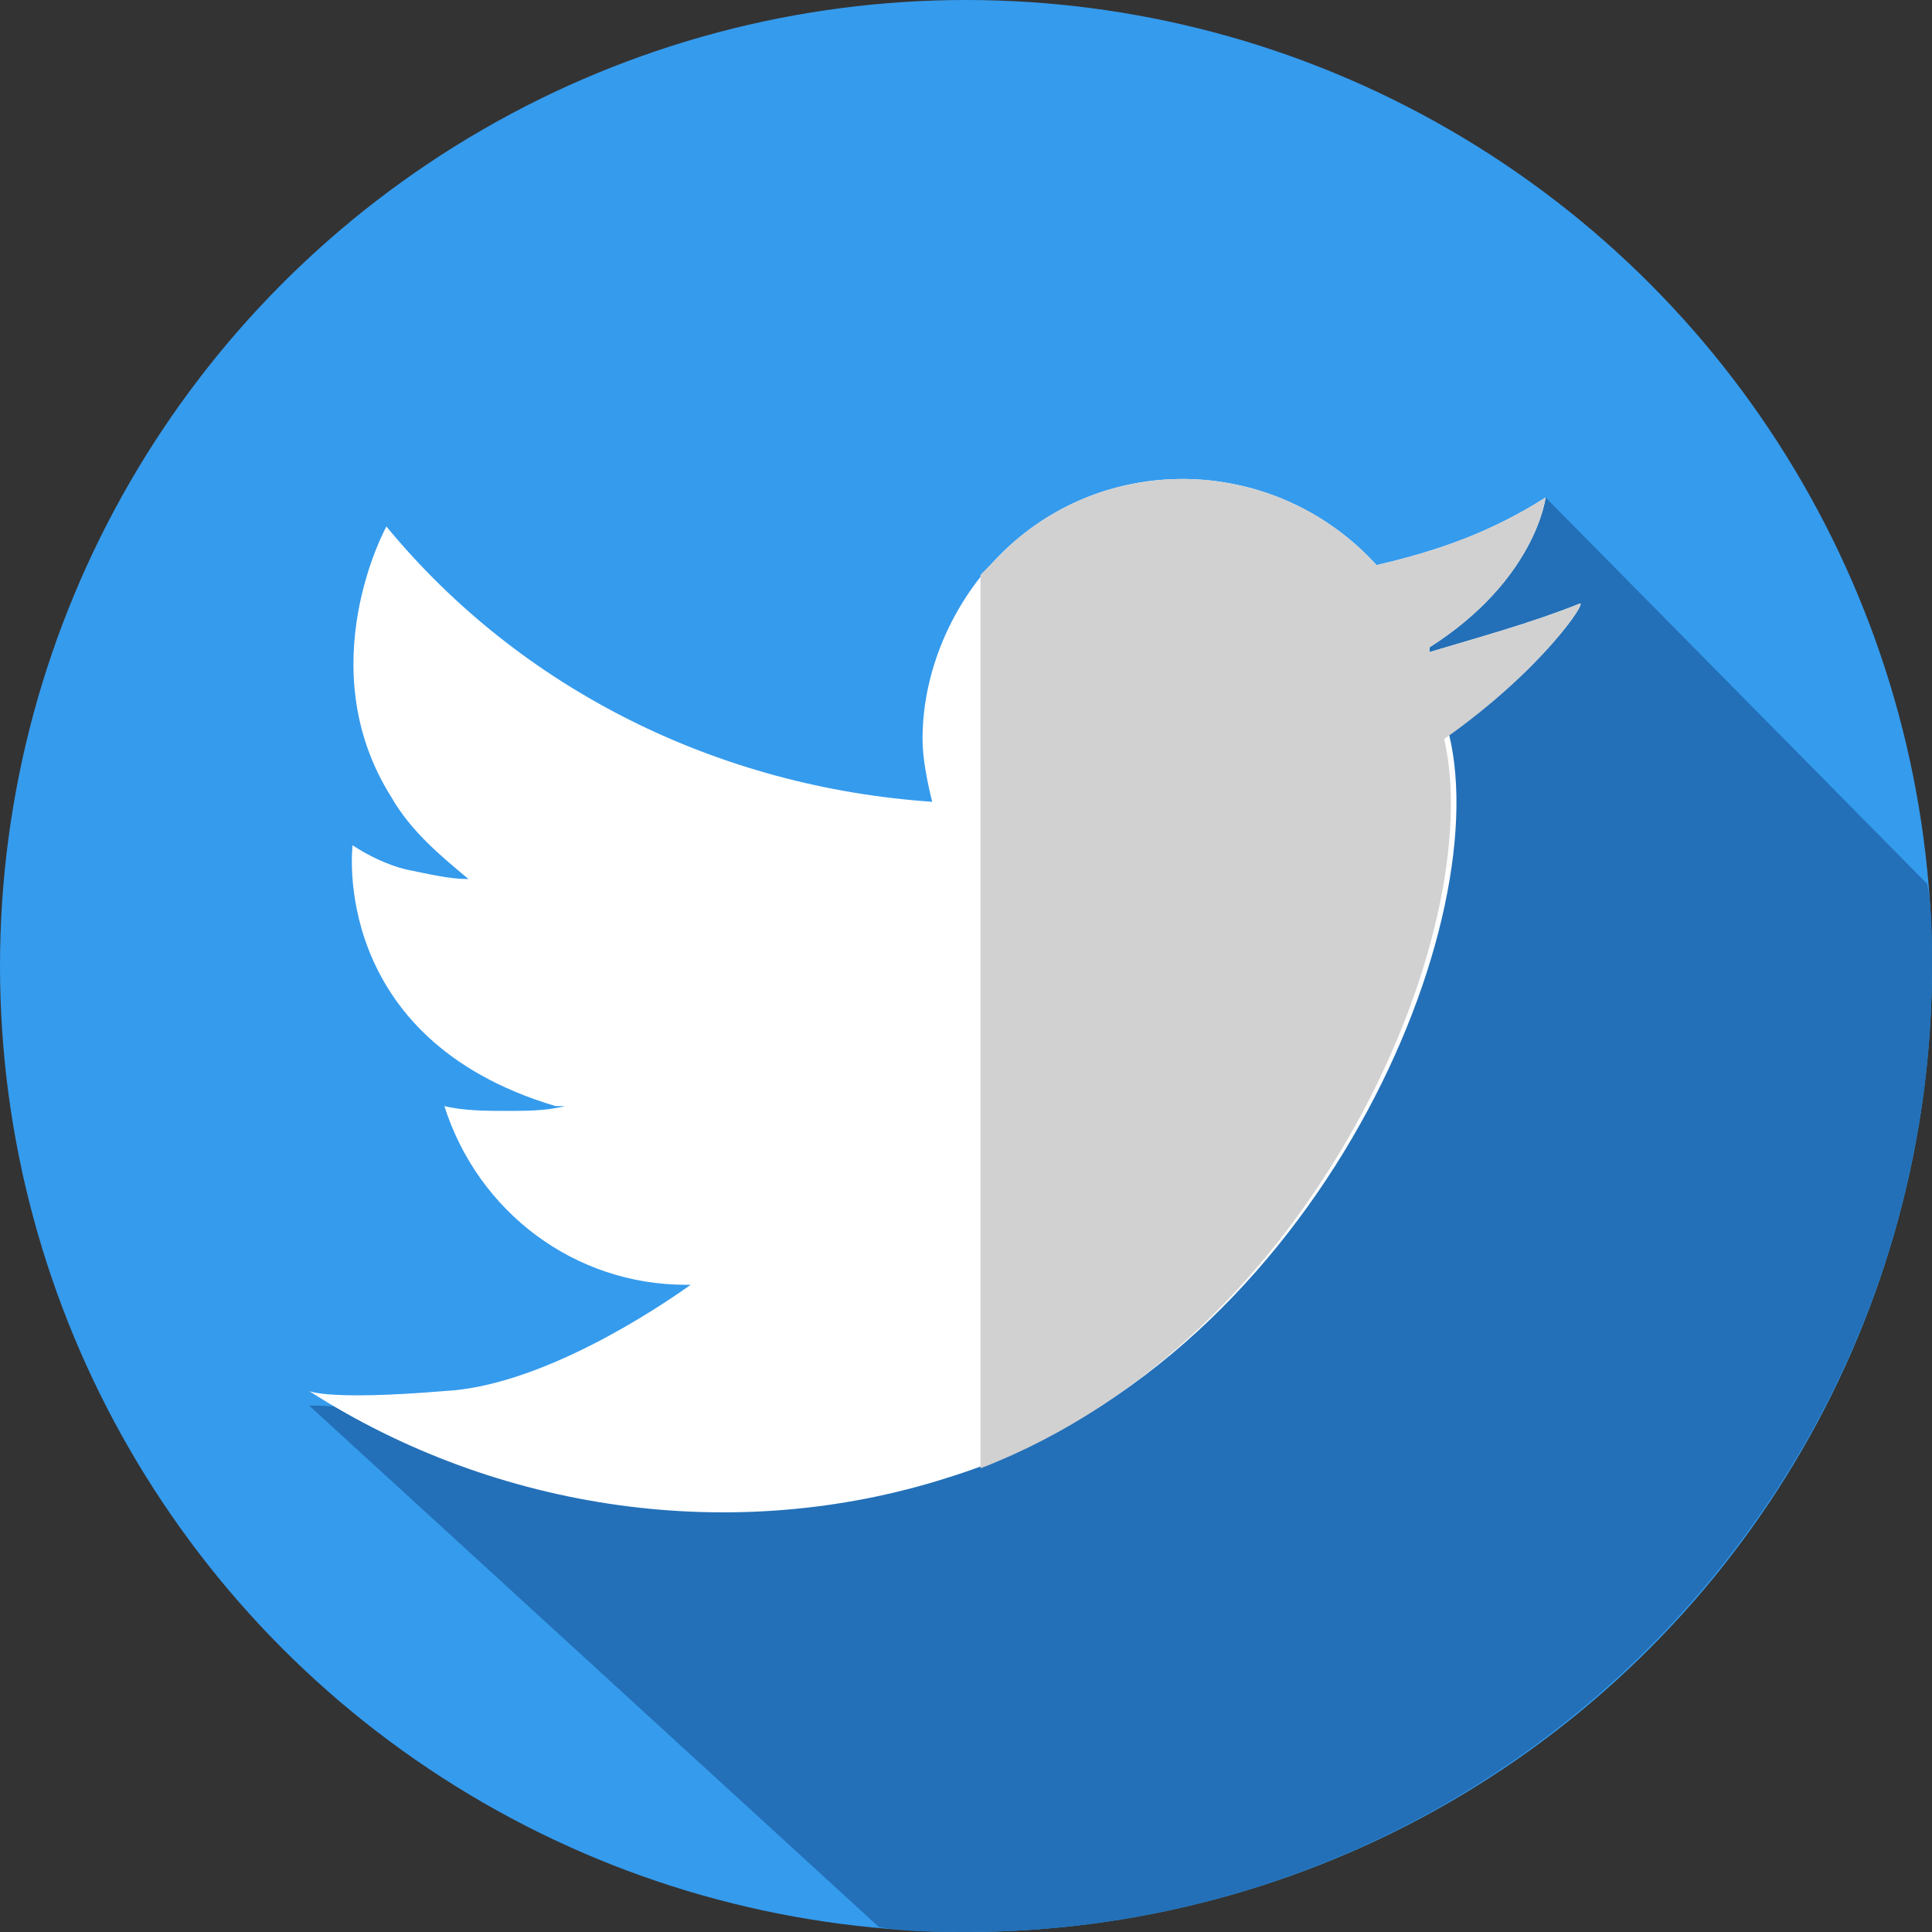 <?xml version="1.0" encoding="utf-8"?>
<!-- Generator: Adobe Illustrator 24.1.2, SVG Export Plug-In . SVG Version: 6.00 Build 0)  -->
<svg version="1.1" id="Ebene_1" xmlns="http://www.w3.org/2000/svg" xmlns:xlink="http://www.w3.org/1999/xlink" x="0px" y="0px"
	 width="40px" height="40px" viewBox="0 0 40 40" style="enable-background:new 0 0 40 40;" xml:space="preserve">
<rect x="0" y="0" width="40" height="40" fill="#333333" stroke="none"/>
<style type="text/css">
	.st0{fill:#359BED;}
	.st1{fill:#2370B8;}
	.st2{fill:#FFFFFF;}
	.st3{fill:#D1D1D1;}
</style>
<circle class="st0" cx="20" cy="20" r="20"/>
<path class="st1" d="M39.9,18.3L32,10.3c-5.2,4.4-6.9,7.1-12.4,7.2c-2.3,0-8-3-7.6-0.4c0.8,5.1,8.4,10.8-2,11.7
	c-0.1,0.7-2.4,0.3-3.6,0.3l11.8,10.8C18.8,40,19.4,40,20,40c11,0,20-9,20-20C40,19.4,40,18.8,39.9,18.3z"/>
<path class="st2" d="M32.7,12.5c-1,0.4-2.1,0.7-3.1,1v-0.1c2.2-1.4,2.4-3.1,2.4-3.1c-1.1,0.7-2.2,1.1-3.5,1.4
	c-2-2.2-5.4-2.4-7.6-0.4c-1.1,1-1.8,2.5-1.8,4c0,0.4,0.1,0.9,0.2,1.3c-4.4-0.3-8.5-2.3-11.3-5.7c0,0-1.6,2.9,0.1,5.6
	c0.4,0.7,1,1.2,1.6,1.7c-0.4,0-0.8-0.1-1.3-0.2c-0.4-0.1-0.8-0.3-1.1-0.5c0,0-0.5,4,4.2,5.4l0.2,0c-0.4,0.1-0.8,0.1-1.2,0.1
	c-0.4,0-0.9,0-1.3-0.1c0.7,2.2,2.7,3.7,5,3.7h0.1c-0.7,0.5-3.1,2.1-5.1,2.2c-2.4,0.2-2.8,0-2.8,0c3.9,2.5,8.8,3.2,13.2,1.8
	c7.5-2.3,11.4-11.3,10.4-15.4C31.9,13.9,32.9,12.4,32.7,12.5z"/>
<path class="st3" d="M32.7,12.5c-1,0.4-2.1,0.7-3.1,1v-0.1c2.2-1.4,2.4-3.1,2.4-3.1c-1.1,0.7-2.2,1.1-3.5,1.4
	c-2-2.2-5.4-2.4-7.6-0.4c-0.2,0.2-0.4,0.4-0.6,0.6v18.5c7-2.7,10.5-11.2,9.6-15.1C31.9,13.9,32.9,12.4,32.7,12.5z"/>
</svg>

